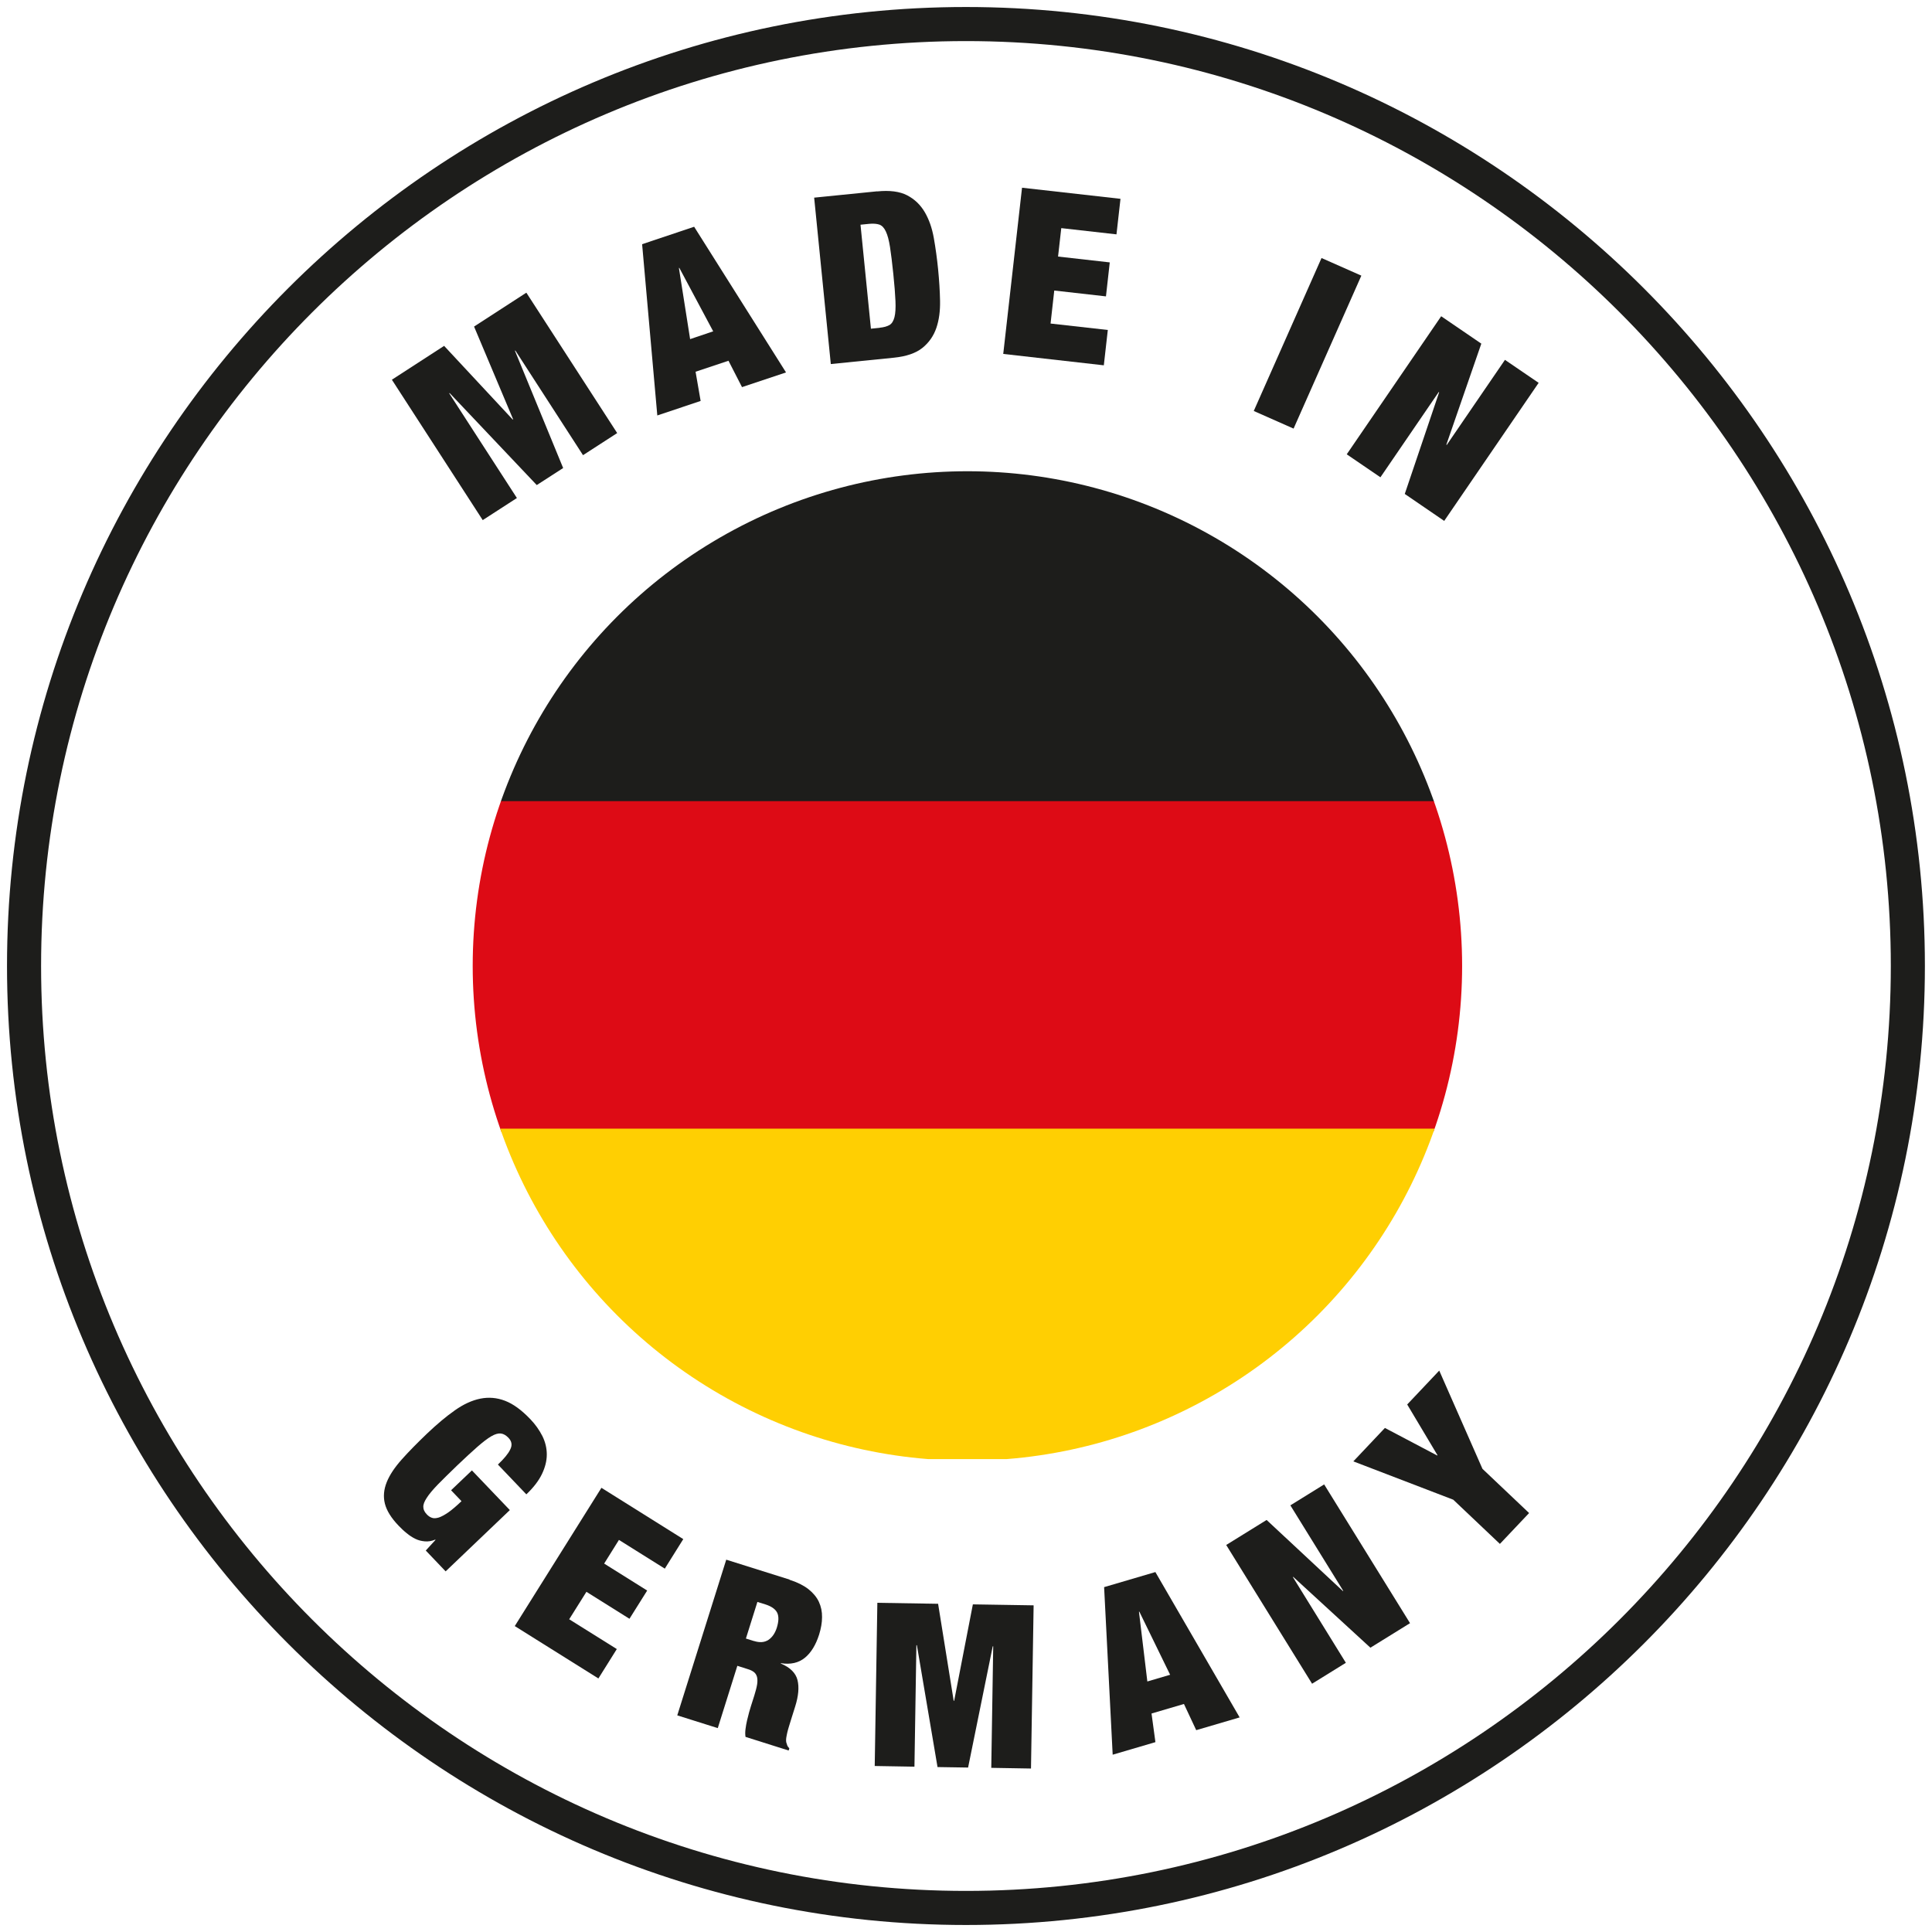 <svg viewBox="0 0 198.43 198.43" version="1.1" xmlns:xlink="http://www.w3.org/1999/xlink" xmlns="http://www.w3.org/2000/svg" id="Icons">
  <defs>
    <style>
      .cls-1 {
        clip-path: url(#clippath);
      }

      .cls-2, .cls-3, .cls-4, .cls-5 {
        stroke-width: 0px;
      }

      .cls-2, .cls-6 {
        fill: none;
      }

      .cls-3 {
        fill: #1d1d1b;
      }

      .cls-4 {
        fill: #ffcf02;
      }

      .cls-6 {
        stroke: #1d1d1b;
        stroke-linecap: round;
        stroke-linejoin: round;
        stroke-width: 4px;
      }

      .cls-5 {
        fill: #dd0b15;
      }
    </style>
    <clipPath id="clippath">
      <circle r="50.81" cy="99.21" cx="99.36" class="cls-2"></circle>
    </clipPath>
  </defs>
  <g>
    <g class="cls-1">
      <g>
        <rect height="33.94" width="164.92" y="48.4" x="18.1" class="cls-3"></rect>
        <rect height="33.94" width="164.92" y="82.28" x="18.1" class="cls-5"></rect>
        <rect height="33.94" width="164.92" y="115.92" x="18.1" class="cls-4"></rect>
      </g>
    </g>
    <path d="M86.17,66.4" class="cls-6"></path>
  </g>
  <g>
    <path d="M45.62,35.53l7.04,7.56.04-.03-4.01-9.52,5.37-3.48,9.33,14.42-3.51,2.27-6.95-10.75-.04.03,4.95,12.04-2.71,1.75-8.95-9.45-.04.03,6.95,10.75-3.51,2.27-9.33-14.42,5.37-3.48h0Z" class="cls-3"></path>
    <path d="M71.3,23.3l9.43,14.95-4.52,1.51-1.39-2.71-3.38,1.13.52,3-4.45,1.49-1.56-17.59,5.34-1.79h0ZM69.73,27.53l1.15,7.3,2.37-.8-3.48-6.52-.05.02s.01,0,.01,0Z" class="cls-3"></path>
    <path d="M90.08,19.66c1.29-.13,2.32,0,3.09.4s1.37.98,1.81,1.73c.44.75.75,1.64.93,2.66s.33,2.09.44,3.21.18,2.19.2,3.23c.02,1.04-.1,1.97-.38,2.79s-.76,1.51-1.43,2.05-1.65.88-2.95,1.01l-6.46.65-1.71-17.09,6.46-.65h0ZM90.35,33.66c.43-.04.77-.14,1.01-.28s.41-.42.51-.81c.1-.4.13-.95.1-1.65-.03-.71-.1-1.63-.22-2.78-.12-1.15-.23-2.07-.34-2.77-.11-.7-.25-1.23-.43-1.6-.17-.37-.39-.6-.66-.7-.27-.09-.62-.12-1.05-.08l-.89.09,1.07,10.68.89-.09h.01Z" class="cls-3"></path>
    <path d="M115.08,20.44l-.41,3.63-5.67-.64-.33,2.92,5.31.6-.39,3.49-5.31-.6-.38,3.39,5.88.66-.41,3.63-10.33-1.17,1.93-17.07,10.11,1.14s0,.02,0,.02Z" class="cls-3"></path>
    <path d="M139.82,28.31l-6.96,15.71-4.09-1.81,6.96-15.71,4.09,1.81Z" class="cls-3"></path>
    <path d="M152.14,35.3l-3.59,10.37.04.03,5.98-8.74,3.46,2.36-9.7,14.18-4.05-2.77,3.53-10.44-.04-.03-5.99,8.76-3.46-2.36,9.7-14.18,4.13,2.82h0Z" class="cls-3"></path>
  </g>
  <g>
    <path d="M52.36,155.1l-6.59,6.29-2.04-2.14,1-1.09-.03-.03c-.36.15-.71.21-1.06.18s-.68-.11-.98-.26c-.31-.15-.6-.34-.89-.58-.29-.23-.56-.49-.82-.76-.77-.8-1.24-1.56-1.42-2.28-.18-.72-.11-1.45.19-2.2s.82-1.52,1.54-2.33,1.59-1.69,2.59-2.65c1.02-.97,1.97-1.77,2.87-2.4.89-.63,1.77-1.03,2.62-1.2s1.7-.1,2.53.22c.84.32,1.7.95,2.59,1.88.53.55.94,1.14,1.25,1.75.3.61.45,1.24.45,1.89s-.17,1.32-.5,2.01c-.33.68-.86,1.38-1.6,2.08l-2.92-3.06c.65-.62,1.06-1.12,1.25-1.52.24-.45.19-.86-.17-1.23-.25-.26-.51-.41-.78-.44s-.6.06-.99.29c-.39.23-.86.59-1.42,1.08-.56.49-1.25,1.13-2.06,1.9-.81.78-1.48,1.44-2,1.97-.52.54-.9.99-1.14,1.37-.25.38-.37.69-.35.95,0,.26.13.51.36.75.16.17.34.29.53.35.19.07.42.05.7-.03.27-.09.6-.27.98-.53.38-.27.83-.65,1.35-1.15l-1.07-1.12,2.14-2.04,3.89,4.07h0Z" class="cls-3"></path>
    <path d="M70.17,158.09l-1.89,3.02-4.71-2.95-1.52,2.43,4.42,2.77-1.82,2.9-4.42-2.77-1.77,2.82,4.89,3.06-1.89,3.02-8.59-5.38,8.9-14.2,8.41,5.27h-.01Z" class="cls-3"></path>
    <path d="M81.08,162.25c.79.25,1.43.57,1.93.95.49.39.86.82,1.09,1.31.23.49.34,1.02.33,1.59,0,.57-.11,1.16-.3,1.78-.34,1.07-.83,1.87-1.47,2.39s-1.46.71-2.46.55v.04c.96.4,1.53.97,1.71,1.7s.1,1.63-.24,2.71l-.43,1.37c-.07.21-.13.43-.2.65s-.13.44-.18.65c-.05.21-.08.4-.11.57-.02.17-.02.31,0,.42.03.11.06.21.1.31.03.1.11.21.22.33l-.07.22-4.43-1.4c-.04-.24-.04-.51,0-.81s.09-.6.16-.89c.07-.29.14-.57.21-.83s.14-.48.19-.64l.34-1.07c.14-.45.24-.83.29-1.14s.04-.57-.01-.78c-.06-.21-.16-.37-.31-.49s-.35-.22-.61-.3l-1.1-.35-2.01,6.4-4.16-1.31,5.03-15.99,6.52,2.05h-.03,0ZM77.43,168.54c.6.19,1.09.15,1.49-.11.39-.26.68-.68.86-1.24.21-.67.22-1.19.04-1.56-.19-.37-.59-.65-1.22-.85l-.81-.25-1.18,3.76.83.26h-.01Z" class="cls-3"></path>
    <path d="M96.35,164.72l1.6,9.96h.05l1.92-9.9,6.24.1-.27,16.76-4.08-.07.2-12.48h-.05l-2.53,12.45-3.14-.05-2.12-12.52h-.05l-.2,12.48-4.08-.07.27-16.76,6.24.1h0Z" class="cls-3"></path>
    <path d="M118.67,161.47l8.65,14.92-4.46,1.31-1.26-2.69-3.33.98.4,2.94-4.39,1.29-.88-17.21,5.27-1.55h0ZM116.98,165.54l.86,7.16,2.34-.69-3.16-6.48h-.04,0Z" class="cls-3"></path>
    <path d="M130.09,156.11l7.83,7.3.04-.02-5.43-8.78,3.47-2.15,8.82,14.25-4.07,2.52-7.92-7.27-.04.02,5.44,8.8-3.47,2.15-8.82-14.25,4.15-2.57h0Z" class="cls-3"></path>
    <path d="M139,150.09l3.24-3.43,5.37,2.83.03-.03-3.11-5.21,3.29-3.48,4.44,10.09,4.79,4.54-3,3.17-4.79-4.54-10.27-3.94h.01Z" class="cls-3"></path>
  </g>
  <path d="M99.21.72C44.9.72.72,44.91.72,99.21s44.18,98.5,98.49,98.5,98.49-44.19,98.49-98.5S153.52.72,99.21.72ZM99.21,194.21c-52.38,0-94.99-42.62-94.99-95S46.83,4.22,99.21,4.22s94.99,42.62,94.99,94.99-42.61,95-94.99,95h0Z" class="cls-3"></path>
</svg>